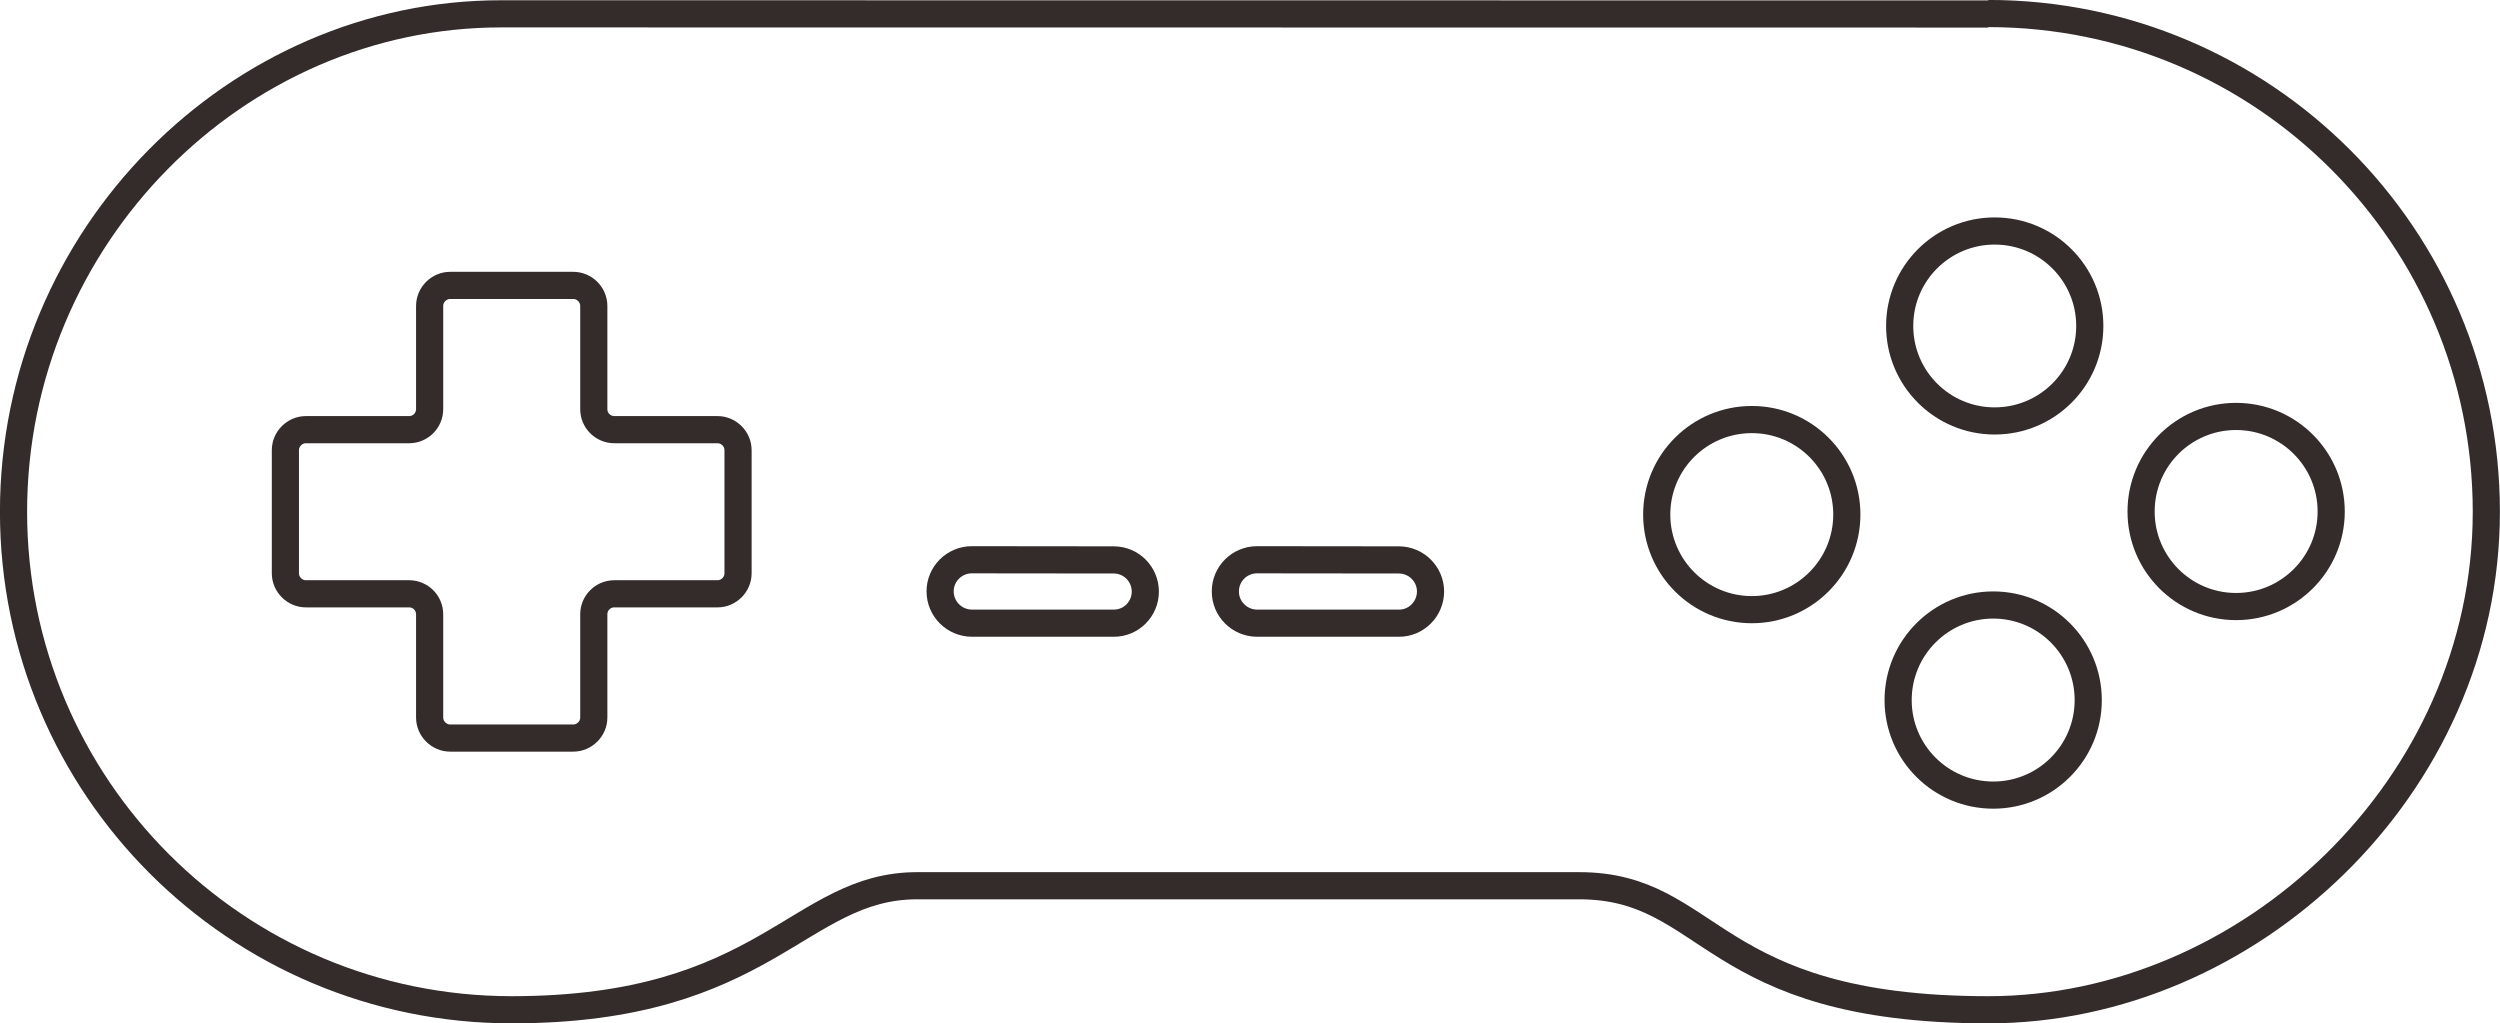 <?xml version="1.0" encoding="UTF-8"?>
<!DOCTYPE svg PUBLIC "-//W3C//DTD SVG 1.1//EN" "http://www.w3.org/Graphics/SVG/1.1/DTD/svg11.dtd">
<!-- Creator: CorelDRAW X8 -->
<svg xmlns="http://www.w3.org/2000/svg" xml:space="preserve" width="1087px" height="445px" version="1.1" style="shape-rendering:geometricPrecision; text-rendering:geometricPrecision; image-rendering:optimizeQuality; fill-rule:evenodd; clip-rule:evenodd"
viewBox="0 0 16083 6584"
 xmlns:xlink="http://www.w3.org/1999/xlink">
 <defs>
  <style type="text/css">
   <![CDATA[
    .str0 {stroke:#332C2B;stroke-width:174.702}
    .fil0 {fill:none;fill-rule:nonzero}
   ]]>
  </style>
 </defs>
 <g id="图层_x0020_1">
  <path class="fil0 str0" d="M10658 3310c0,-338 274,-611 612,-611 337,0 611,273 611,611 0,338 -274,612 -611,612 -338,0 -612,-274 -612,-612z"/>
  <path class="fil0 str0" d="M12221 2097c0,-338 274,-611 611,-611 338,0 612,273 612,611 0,338 -274,611 -612,611 -337,0 -611,-273 -611,-611z"/>
  <path class="fil0 str0" d="M12211 4504c0,-338 274,-612 612,-612 337,0 611,274 611,612 0,338 -274,611 -611,611 -338,0 -612,-273 -612,-611z"/>
  <path class="fil0 str0" d="M13774 3291c0,-338 273,-612 611,-612 338,0 612,274 612,612 0,337 -274,611 -612,611 -338,0 -611,-274 -611,-611z"/>
  <path class="fil0 str0" d="M7368 3806c0,112 -91,204 -204,203l-912 0c-113,-1 -204,-92 -204,-205 0,-112 92,-203 204,-203l913 1c112,0 203,91 203,204z"/>
  <path class="fil0 str0" d="M4748 2896c0,-72 -60,-132 -132,-132l-664 0c-73,0 -132,-59 -132,-132l0 -664c0,-72 -60,-132 -132,-132l-792 0c-72,0 -132,60 -132,132l0 664c0,73 -59,132 -132,132l-664 0c-72,0 -132,60 -132,132l0 792c0,72 60,132 132,132l664 0c73,0 132,59 132,132l0 664c0,72 60,132 132,132l792 0c72,0 132,-60 132,-132l0 -664c0,-73 59,-132 132,-132l664 0c72,0 132,-60 132,-132l0 -792z"/>
  <path class="fil0 str0" d="M12791 87c1770,0 3204,1435 3204,3205 0,1770 -1527,3204 -3204,3204 -1808,0 -1771,-798 -2632,-798l-4258 0c-767,0 -967,798 -2609,798 -1770,0 -3205,-1434 -3205,-3204 0,-1770 1435,-3205 3139,-3203l9565 1"/>
  <path class="fil0 str0" d="M9203 3806c-1,112 -92,204 -204,203l-913 0c-112,-1 -204,-92 -203,-205 0,-112 91,-203 204,-203l912 1c112,0 204,91 204,204z"/>
 </g>
</svg>
